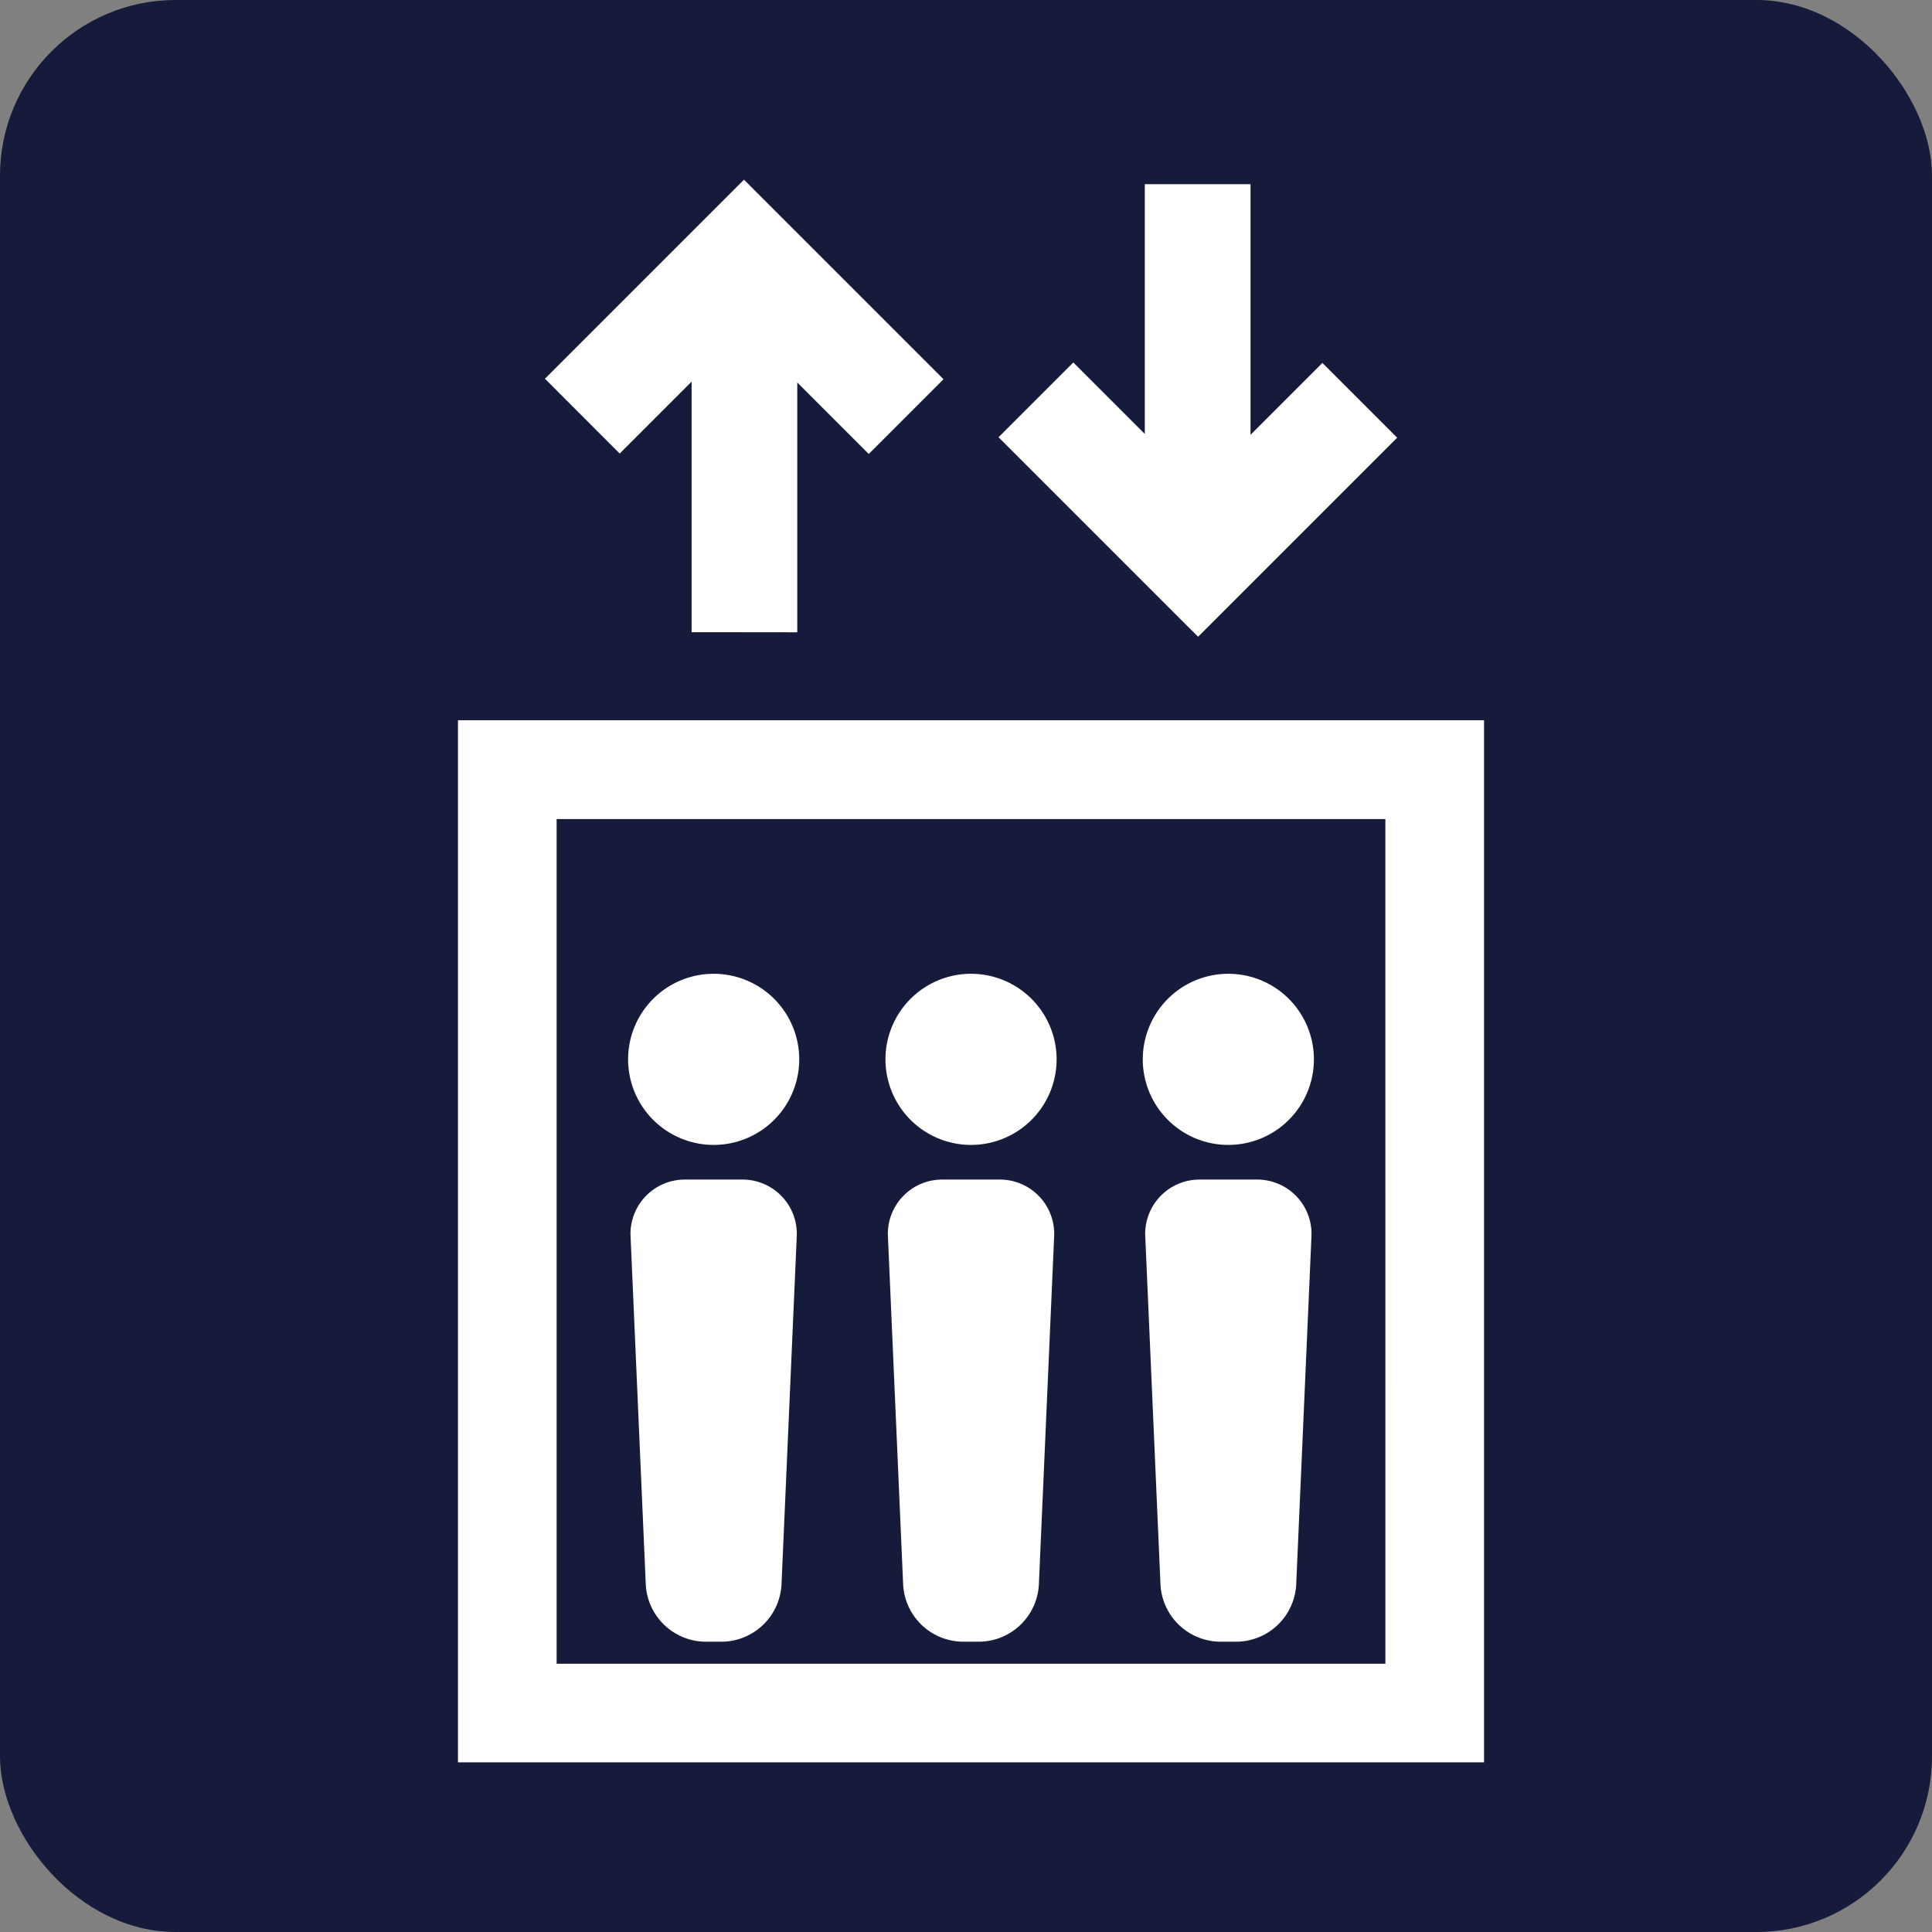 <svg xmlns="http://www.w3.org/2000/svg" width="66" height="66" viewBox="0 0 66 66"><rect x="0" y="0" width="66" height="66" fill="#808080" stroke="none"/><g transform="translate(-8050 -6154.209)"><g transform="translate(8050 6154.21)"><rect width="66" height="66" rx="6" transform="translate(0 -0.001)" fill="#161b3b"/></g><g transform="translate(8065.645 6160.343)"><path d="M215.395,309.8v35.6h35.052V309.8Zm31.682,32.231H218.765V313.175h28.311Z" transform="translate(-215.395 -291.329)" fill="#fff"/><path d="M375.053,403.906a2.923,2.923,0,1,1-2.923-2.923A2.923,2.923,0,0,1,375.053,403.906Z" transform="translate(-354.603 -373.851)" fill="#fff"/><path d="M375.242,488.871a2.061,2.061,0,0,1-2.034,1.947h-.568a2.061,2.061,0,0,1-2.034-1.947l-.52-11.893a1.854,1.854,0,0,1,1.864-1.947H373.9a1.854,1.854,0,0,1,1.864,1.947Z" transform="translate(-355.398 -440.869)" fill="#fff"/><path d="M282.455,403.906a2.923,2.923,0,1,1-2.923-2.923A2.923,2.923,0,0,1,282.455,403.906Z" transform="translate(-270.797 -373.851)" fill="#fff"/><path d="M282.643,488.871a2.061,2.061,0,0,1-2.034,1.947h-.568a2.061,2.061,0,0,1-2.034-1.947l-.52-11.893a1.854,1.854,0,0,1,1.864-1.947H281.3a1.854,1.854,0,0,1,1.864,1.947Z" transform="translate(-271.591 -440.869)" fill="#fff"/><path d="M467.649,403.906a2.923,2.923,0,1,1-2.923-2.923A2.923,2.923,0,0,1,467.649,403.906Z" transform="translate(-438.409 -373.851)" fill="#fff"/><path d="M467.838,488.871a2.061,2.061,0,0,1-2.034,1.947h-.568a2.061,2.061,0,0,1-2.034-1.947l-.52-11.893a1.854,1.854,0,0,1,1.864-1.947h1.949a1.854,1.854,0,0,1,1.864,1.947Z" transform="translate(-439.203 -440.869)" fill="#fff"/><g transform="translate(2.971 0)"><path d="M251.7,130.658V122.1l-2.456,2.456L246.69,122l6.8-6.8.283.284,6.533,6.533-2.554,2.554-2.442-2.442v8.533Z" transform="translate(-246.69 -115.196)" fill="#fff"/><path d="M416.4,132.035l-6.532-6.532,2.554-2.554,2.442,2.442v-8.533h3.612v8.562l2.456-2.456,2.554,2.554-6.8,6.8Z" transform="translate(-394.372 -116.7)" fill="#fff"/></g></g></g></svg>